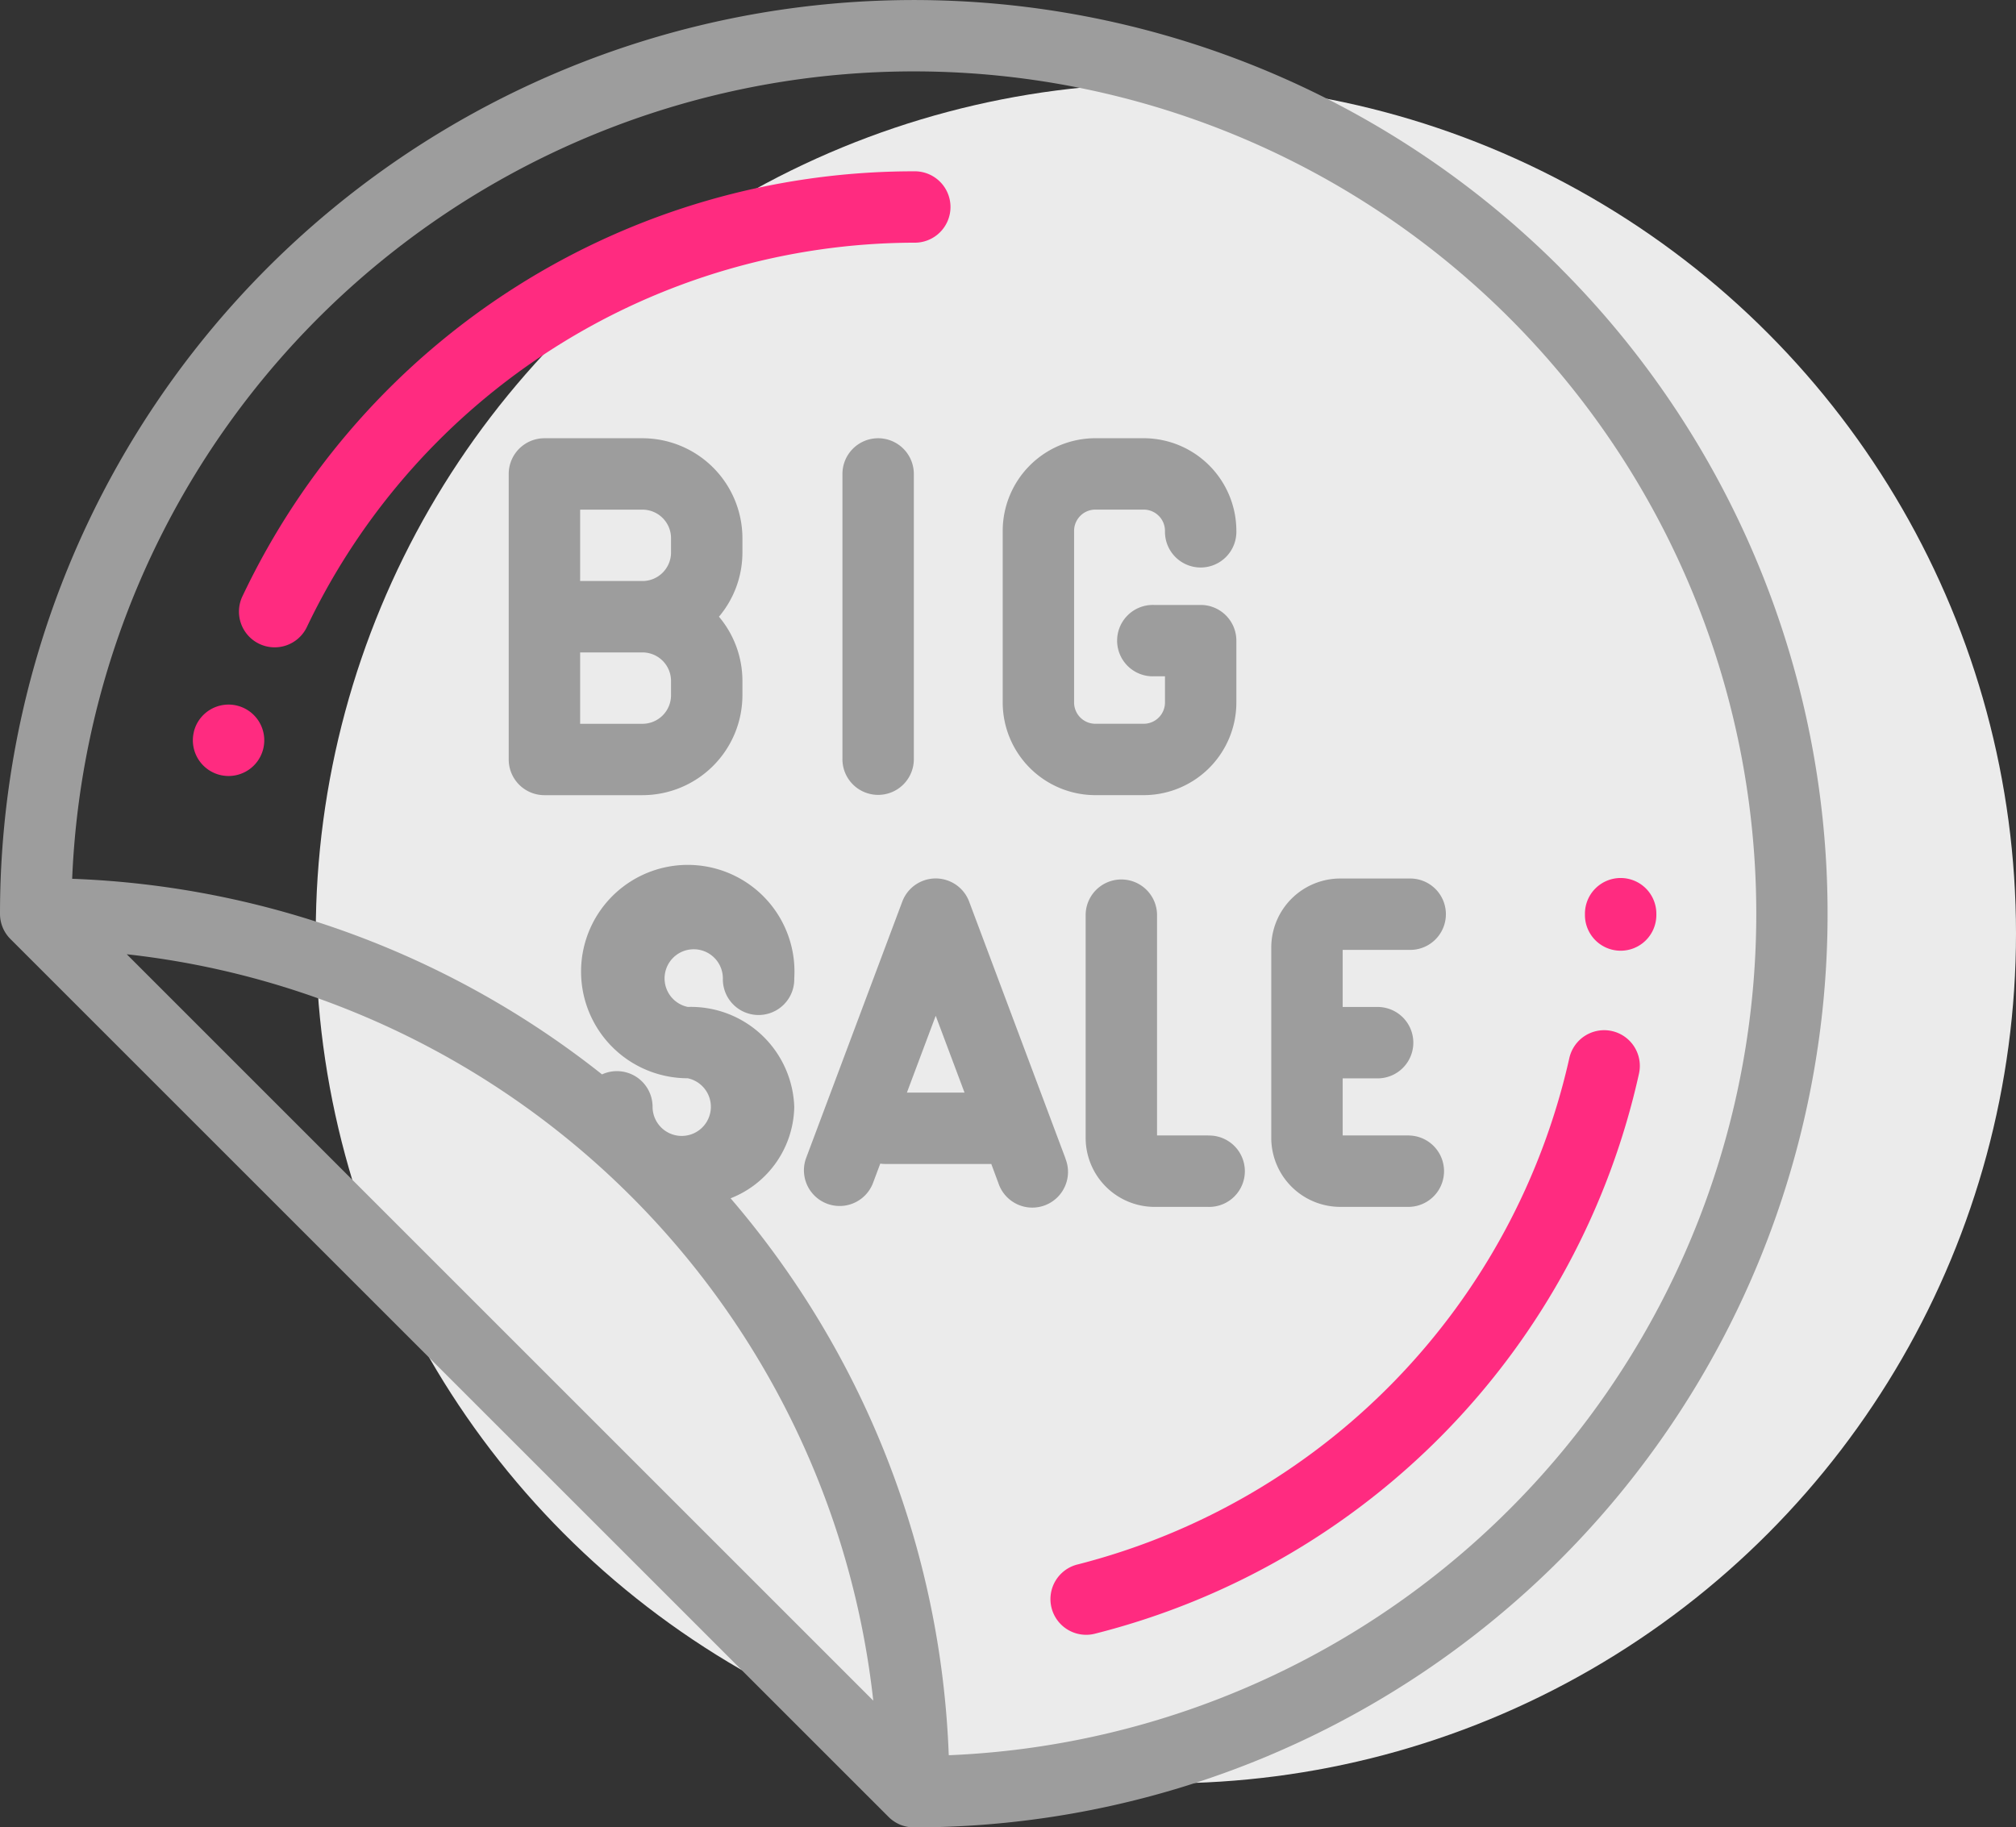 <svg xmlns="http://www.w3.org/2000/svg" width="83" height="75.247" viewBox="0 0 83 75.247"><rect x="0" y="0" width="83" height="75.247" fill="#333333" stroke="none"/><g transform="translate(-623 -88.565)"><circle cx="35" cy="35" r="35" transform="translate(636 92)" fill="#ebebeb"/><g transform="translate(623 88.565)"><g transform="translate(43.285 42.425)"><path d="M317.6,288.7a1.471,1.471,0,0,0-1.751,1.12,27.8,27.8,0,0,1-20.214,20.838,1.47,1.47,0,1,0,.718,2.85,30.613,30.613,0,0,0,22.366-23.058A1.47,1.47,0,0,0,317.6,288.7Z" transform="translate(-294.525 -288.67)" fill="#ff2b80"/></g><g transform="translate(65.253 36.154)"><path d="M445.47,246a1.47,1.47,0,0,0-1.47,1.47v.049a1.47,1.47,0,0,0,1.464,1.475h.006a1.47,1.47,0,0,0,1.47-1.464v-.061A1.47,1.47,0,0,0,445.47,246Z" transform="translate(-444 -246)" fill="#ff2b80"/></g><g transform="translate(9.853 7.054)"><path d="M94.811,48A30.572,30.572,0,0,0,67.182,65.471a1.47,1.47,0,1,0,2.655,1.261A27.775,27.775,0,0,1,94.811,50.939a1.47,1.47,0,1,0,0-2.939Z" transform="translate(-67.04 -48)" fill="#ff2b80"/></g><g transform="translate(7.936 29.012)"><path d="M55.826,197.447a1.472,1.472,0,0,0-1.784,1.066l0,.009a1.47,1.47,0,1,0,1.786-1.074Z" transform="translate(-53.995 -197.402)" fill="#ff2b80"/></g><g transform="translate(0 0)"><path d="M64.227,11.02A37.624,37.624,0,0,0,0,37.624H0a1.465,1.465,0,0,0,.427,1.04L36.584,74.817a1.469,1.469,0,0,0,1.039.43h0a37.623,37.623,0,0,0,26.6-64.227ZM5.219,39.294A34.751,34.751,0,0,1,35.953,70.028ZM39.061,72.276a37.309,37.309,0,0,0-8.982-22.933A4.12,4.12,0,0,0,32.7,45.578a4.261,4.261,0,0,0-4.384-4.115,1.2,1.2,0,1,1,1.445-1.176,1.47,1.47,0,1,0,2.939,0A4.393,4.393,0,1,0,28.312,44.4a1.2,1.2,0,1,1-1.445,1.176,1.468,1.468,0,0,0-2.081-1.335A37.3,37.3,0,0,0,2.971,36.186a34.683,34.683,0,1,1,36.09,36.09Z" transform="translate(0 0)" fill="#9d9d9d"/></g><g transform="translate(44.696 36.173)"><path d="M309.171,256.709h-2.106V247.6a1.47,1.47,0,0,0-2.939,0v9.211a2.843,2.843,0,0,0,2.84,2.84h2.206a1.47,1.47,0,1,0,0-2.939Z" transform="translate(-304.125 -246.127)" fill="#9d9d9d"/></g><g transform="translate(52.339 36.173)"><path d="M361.806,256.709h-2.741v-2.351h1.4a1.47,1.47,0,1,0,0-2.939h-1.4v-2.351h2.741a1.47,1.47,0,1,0,0-2.939h-2.841a2.843,2.843,0,0,0-2.84,2.84v7.841a2.843,2.843,0,0,0,2.84,2.84h2.841a1.47,1.47,0,0,0,0-2.939Z" transform="translate(-356.125 -246.127)" fill="#9d9d9d"/></g><g transform="translate(33.086 36.172)"><path d="M235.906,257.661l-3.968-10.582a1.47,1.47,0,0,0-2.752,0l-3.968,10.582a1.47,1.47,0,0,0,2.752,1.032l.309-.824a1.485,1.485,0,0,0,.19.014h4.381l.3.81a1.47,1.47,0,1,0,2.752-1.032Zm-6.53-2.717,1.186-3.163,1.186,3.163Z" transform="translate(-225.124 -246.126)" fill="#9d9d9d"/></g><g transform="translate(20.945 18.046)"><path d="M152.139,126.908a4.119,4.119,0,0,0-4.115-4.115h-4.037a1.47,1.47,0,0,0-1.47,1.47V136.02a1.47,1.47,0,0,0,1.47,1.47h4.037a4.119,4.119,0,0,0,4.115-4.115v-.589a4.1,4.1,0,0,0-.966-2.645,4.1,4.1,0,0,0,.966-2.645Zm-2.939,6.468a1.177,1.177,0,0,1-1.175,1.175h-2.567v-2.939h2.567a1.177,1.177,0,0,1,1.175,1.175Zm0-5.879a1.177,1.177,0,0,1-1.175,1.175h-2.567v-2.939h2.567a1.177,1.177,0,0,1,1.175,1.175Z" transform="translate(-142.518 -122.793)" fill="#9d9d9d"/></g><g transform="translate(34.684 18.046)"><path d="M237.47,122.793a1.47,1.47,0,0,0-1.47,1.47V135.97a1.47,1.47,0,1,0,2.939,0V124.263A1.47,1.47,0,0,0,237.47,122.793Z" transform="translate(-236 -122.793)" fill="#9d9d9d"/></g><g transform="translate(41.282 18.046)"><path d="M289.046,129.657h-1.932a1.47,1.47,0,1,0,0,2.939h.462v1.078a.877.877,0,0,1-.876.876H284.71a.877.877,0,0,1-.876-.876v-7.067a.877.877,0,0,1,.876-.876H286.7a.877.877,0,0,1,.876.876,1.47,1.47,0,1,0,2.939,0,3.819,3.819,0,0,0-3.815-3.815H284.71a3.819,3.819,0,0,0-3.815,3.815v7.067a3.819,3.819,0,0,0,3.815,3.815H286.7a3.819,3.819,0,0,0,3.815-3.815v-2.548A1.47,1.47,0,0,0,289.046,129.657Z" transform="translate(-280.895 -122.793)" fill="#9d9d9d"/></g></g></g></svg>
